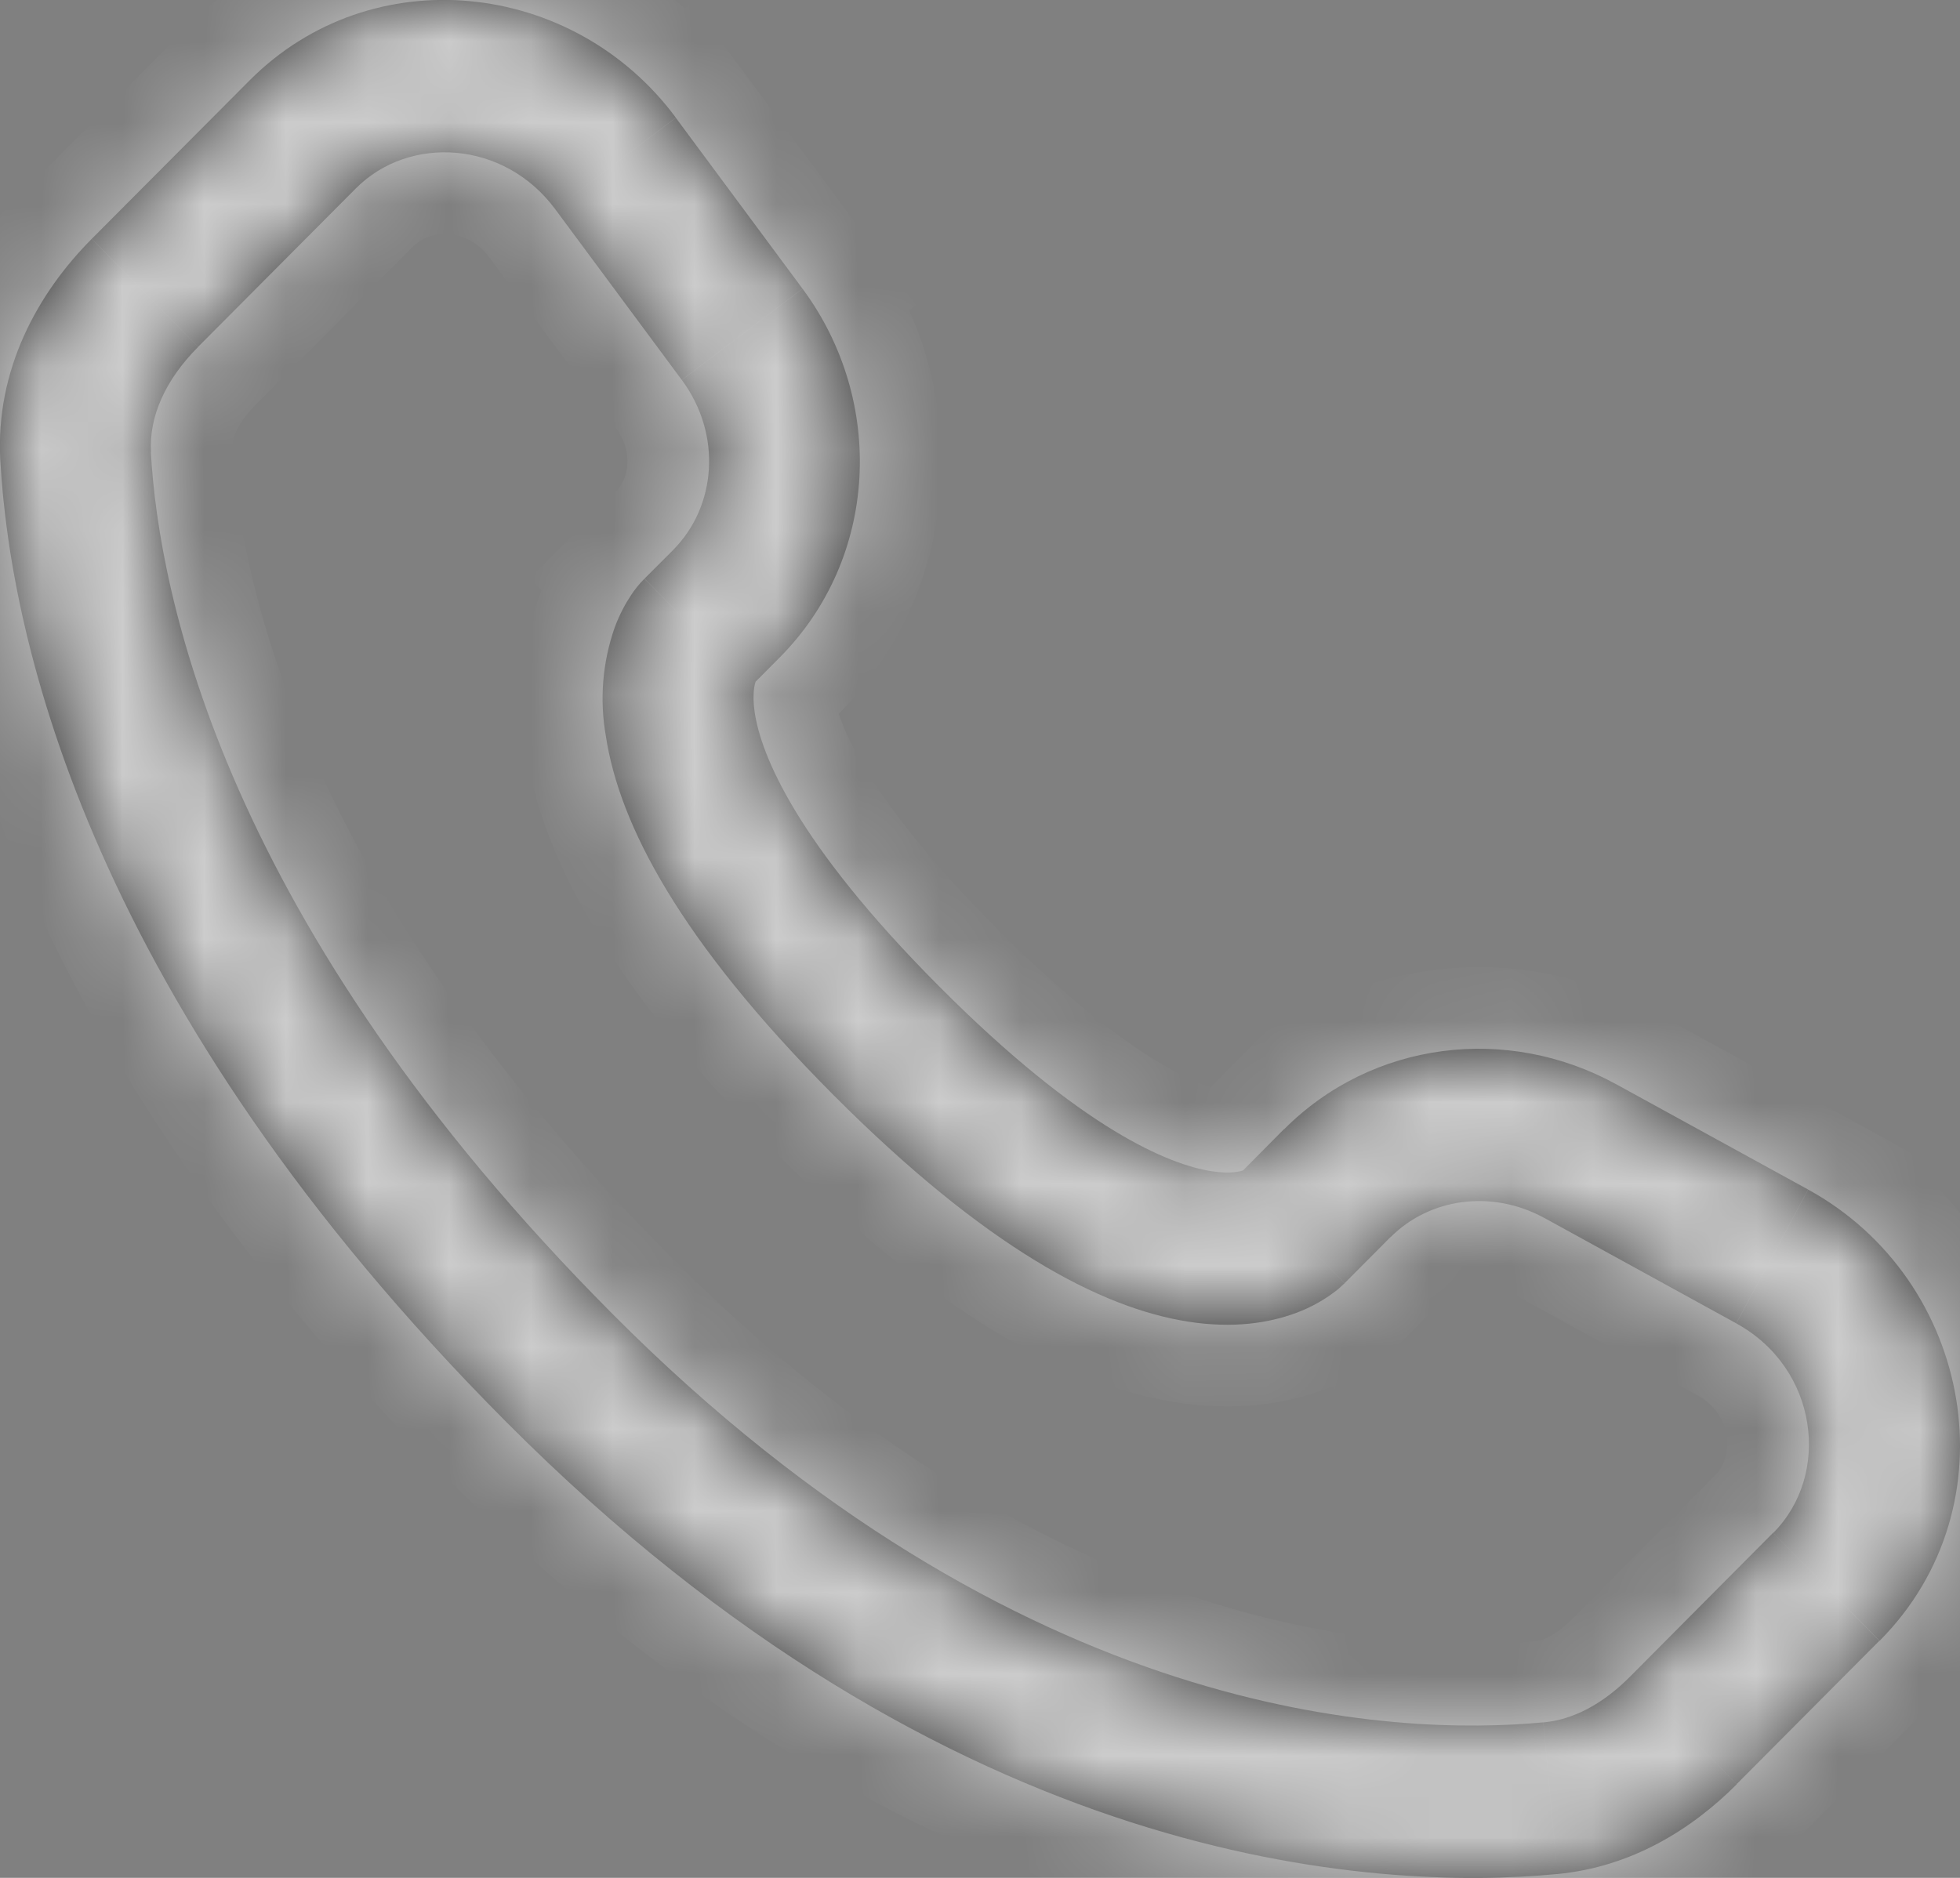 <?xml version="1.0" encoding="UTF-8"?> <svg xmlns="http://www.w3.org/2000/svg" width="24" height="23" viewBox="0 0 24 23" fill="none"><rect x="0" y="0" width="24" height="23" fill="#808080" stroke="none"/><g opacity="0.6"><mask id="path-1-inside-1_2287_5306" fill="white"><path d="M16.465 15.716L17.026 15.152L15.723 13.829L15.164 14.393L16.465 15.716ZM18.908 14.916L21.26 16.208L22.14 14.569L19.789 13.279L18.908 14.916ZM21.711 18.774L19.964 20.531L21.265 21.852L23.012 20.097L21.711 18.774ZM18.898 21.095C17.114 21.264 12.499 21.114 7.5 16.093L6.198 17.415C11.652 22.894 16.844 23.163 19.07 22.953L18.898 21.095ZM7.5 16.093C2.736 11.307 1.946 7.282 1.847 5.536L0.004 5.641C0.127 7.839 1.105 12.3 6.198 17.415L7.5 16.093ZM9.192 8.41L9.545 8.055L8.246 6.733L7.892 7.087L9.192 8.41ZM9.826 3.535L8.275 1.442L6.797 2.56L8.348 4.653L9.826 3.535ZM3.056 0.985L1.124 2.925L2.426 4.248L4.357 2.308L3.056 0.985ZM8.542 7.749C7.89 7.087 7.89 7.087 7.89 7.09H7.887L7.884 7.095C7.825 7.154 7.773 7.22 7.727 7.29C7.661 7.389 7.588 7.52 7.527 7.685C7.377 8.112 7.34 8.571 7.419 9.017C7.583 10.092 8.317 11.513 10.195 13.401L11.497 12.078C9.738 10.312 9.32 9.238 9.242 8.731C9.206 8.49 9.244 8.37 9.255 8.343C9.262 8.326 9.262 8.324 9.255 8.336C9.244 8.353 9.231 8.369 9.218 8.384L9.206 8.396L9.193 8.408L8.542 7.749ZM10.195 13.401C12.074 15.288 13.488 16.024 14.554 16.188C15.099 16.273 15.538 16.205 15.872 16.08C16.059 16.011 16.233 15.912 16.389 15.787L16.45 15.73L16.459 15.723L16.463 15.719L16.464 15.717C16.464 15.717 16.465 15.716 15.814 15.054C15.162 14.393 15.166 14.392 15.166 14.392L15.168 14.389L15.171 14.386L15.178 14.38L15.19 14.368L15.237 14.331C15.248 14.323 15.246 14.324 15.228 14.333C15.198 14.344 15.077 14.383 14.835 14.345C14.325 14.266 13.254 13.843 11.497 12.078L10.195 13.401ZM8.275 1.44C7.02 -0.251 4.554 -0.519 3.056 0.985L4.357 2.308C5.011 1.65 6.173 1.719 6.797 2.56L8.275 1.44ZM1.849 5.537C1.824 5.107 2.02 4.657 2.426 4.249L1.123 2.926C0.462 3.59 -0.059 4.53 0.004 5.641L1.849 5.537ZM19.964 20.531C19.627 20.872 19.262 21.063 18.899 21.096L19.07 22.953C19.975 22.867 20.715 22.407 21.266 21.854L19.964 20.531ZM9.545 8.055C10.757 6.837 10.847 4.914 9.827 3.536L8.349 4.654C8.845 5.324 8.771 6.203 8.244 6.734L9.545 8.055ZM21.261 16.209C22.266 16.761 22.423 18.062 21.713 18.775L23.015 20.097C24.664 18.44 24.155 15.676 22.141 14.57L21.261 16.209ZM17.026 15.154C17.499 14.679 18.259 14.562 18.909 14.917L19.79 13.28C18.456 12.546 16.802 12.749 15.724 13.831L17.026 15.154Z"></path></mask><path d="M16.465 15.716L17.026 15.152L15.723 13.829L15.164 14.393L16.465 15.716ZM18.908 14.916L21.26 16.208L22.14 14.569L19.789 13.279L18.908 14.916ZM21.711 18.774L19.964 20.531L21.265 21.852L23.012 20.097L21.711 18.774ZM18.898 21.095C17.114 21.264 12.499 21.114 7.5 16.093L6.198 17.415C11.652 22.894 16.844 23.163 19.07 22.953L18.898 21.095ZM7.5 16.093C2.736 11.307 1.946 7.282 1.847 5.536L0.004 5.641C0.127 7.839 1.105 12.3 6.198 17.415L7.5 16.093ZM9.192 8.41L9.545 8.055L8.246 6.733L7.892 7.087L9.192 8.41ZM9.826 3.535L8.275 1.442L6.797 2.56L8.348 4.653L9.826 3.535ZM3.056 0.985L1.124 2.925L2.426 4.248L4.357 2.308L3.056 0.985ZM8.542 7.749C7.89 7.087 7.89 7.087 7.89 7.09H7.887L7.884 7.095C7.825 7.154 7.773 7.22 7.727 7.29C7.661 7.389 7.588 7.52 7.527 7.685C7.377 8.112 7.34 8.571 7.419 9.017C7.583 10.092 8.317 11.513 10.195 13.401L11.497 12.078C9.738 10.312 9.32 9.238 9.242 8.731C9.206 8.49 9.244 8.37 9.255 8.343C9.262 8.326 9.262 8.324 9.255 8.336C9.244 8.353 9.231 8.369 9.218 8.384L9.206 8.396L9.193 8.408L8.542 7.749ZM10.195 13.401C12.074 15.288 13.488 16.024 14.554 16.188C15.099 16.273 15.538 16.205 15.872 16.08C16.059 16.011 16.233 15.912 16.389 15.787L16.45 15.73L16.459 15.723L16.463 15.719L16.464 15.717C16.464 15.717 16.465 15.716 15.814 15.054C15.162 14.393 15.166 14.392 15.166 14.392L15.168 14.389L15.171 14.386L15.178 14.38L15.19 14.368L15.237 14.331C15.248 14.323 15.246 14.324 15.228 14.333C15.198 14.344 15.077 14.383 14.835 14.345C14.325 14.266 13.254 13.843 11.497 12.078L10.195 13.401ZM8.275 1.44C7.02 -0.251 4.554 -0.519 3.056 0.985L4.357 2.308C5.011 1.65 6.173 1.719 6.797 2.56L8.275 1.44ZM1.849 5.537C1.824 5.107 2.02 4.657 2.426 4.249L1.123 2.926C0.462 3.59 -0.059 4.53 0.004 5.641L1.849 5.537ZM19.964 20.531C19.627 20.872 19.262 21.063 18.899 21.096L19.07 22.953C19.975 22.867 20.715 22.407 21.266 21.854L19.964 20.531ZM9.545 8.055C10.757 6.837 10.847 4.914 9.827 3.536L8.349 4.654C8.845 5.324 8.771 6.203 8.244 6.734L9.545 8.055ZM21.261 16.209C22.266 16.761 22.423 18.062 21.713 18.775L23.015 20.097C24.664 18.44 24.155 15.676 22.141 14.57L21.261 16.209ZM17.026 15.154C17.499 14.679 18.259 14.562 18.909 14.917L19.79 13.28C18.456 12.546 16.802 12.749 15.724 13.831L17.026 15.154Z" fill="black"></path><path d="M7.5 16.093L7.856 16.444L7.144 15.743L7.5 16.093ZM4.357 2.308L4.001 2.659L4.713 1.958L4.357 2.308ZM15.814 15.054L16.171 14.704L15.521 14.042L15.164 14.393L14.808 14.743L15.457 15.405L15.814 15.054ZM16.375 14.491L16.019 14.842L16.67 15.503L17.026 15.152L17.383 14.802L16.732 14.14L16.375 14.491ZM19.35 14.097L18.909 13.86L18.469 14.681L18.909 14.917L19.35 15.154L19.79 14.333L19.35 14.097ZM21.7 15.389L21.26 15.152L20.819 15.971L21.26 16.208L21.7 16.445L22.141 15.625L21.7 15.389ZM22.364 19.436L22.007 19.786L22.658 20.448L23.015 20.097L23.371 19.746L22.72 19.085L22.364 19.436ZM20.616 21.191L20.972 20.84L20.32 20.179L19.964 20.531L19.608 20.882L20.26 21.542L20.616 21.191ZM18.984 22.024L18.486 22.07L18.573 22.999L19.07 22.953L19.568 22.907L19.482 21.978L18.984 22.024ZM6.85 16.755L7.207 17.105L7.856 16.444L7.5 16.093L7.143 15.743L6.493 16.405L6.85 16.755ZM0.926 5.589L0.897 5.09L-0.024 5.142L0.004 5.641L0.032 6.141L0.954 6.088L0.926 5.589ZM8.893 7.393L8.537 7.744L9.189 8.406L9.545 8.055L9.901 7.703L9.249 7.042L8.893 7.393ZM9.086 4.093L9.388 4.492L10.126 3.934L9.825 3.535L9.523 3.136L8.785 3.695L9.086 4.093ZM7.537 2.001L7.235 1.602L6.495 2.162L6.797 2.56L7.099 2.959L7.838 2.4L7.537 2.001ZM3.704 1.647L3.348 1.998L4.001 2.659L4.357 2.308L4.713 1.957L4.061 1.296L3.704 1.647ZM1.772 3.586L2.129 3.235L1.479 2.575L1.123 2.926L0.766 3.277L1.416 3.937L1.772 3.586ZM10.845 12.739L11.201 13.09L11.852 12.428L11.496 12.078L11.139 11.727L10.488 12.388L10.845 12.739ZM7.5 16.093L7.144 15.743L5.842 17.064L6.198 17.415L6.554 17.766L7.856 16.445L7.5 16.093ZM4.357 2.308L4.713 1.958L3.412 0.635L3.056 0.985L2.699 1.336L4 2.659L4.357 2.308ZM10.195 13.401L10.551 13.751L11.853 12.428L11.497 12.078L11.141 11.727L9.839 13.05L10.195 13.401ZM15.814 15.054L16.527 14.353L16.526 14.352L15.814 15.054ZM15.164 14.393L14.454 13.688L13.759 14.39L14.451 15.094L15.164 14.393ZM17.026 15.152L17.735 15.858L18.434 15.156L17.739 14.451L17.026 15.152ZM18.909 14.917L18.429 15.795L19.313 16.278L19.79 15.391L18.909 14.917ZM21.26 16.208L20.778 17.084L21.663 17.57L22.141 16.681L21.26 16.208ZM23.015 20.097L22.302 20.799L23.011 21.518L23.724 20.802L23.015 20.097ZM19.964 20.531L19.255 19.826L19.253 19.827L19.964 20.531ZM19.07 22.953L19.164 23.948L19.165 23.948L19.07 22.953ZM7.5 16.093L6.791 16.799L6.791 16.799L7.5 16.093ZM4.357 2.308L5.065 3.014L5.065 3.014L4.357 2.308ZM1.123 2.926L1.835 2.224L1.126 1.505L0.414 2.221L1.123 2.926ZM16.465 15.716L15.752 16.417L16.46 17.137L17.174 16.421L16.465 15.716ZM15.723 13.829L16.435 13.128L15.726 12.407L15.013 13.125L15.723 13.829ZM18.908 14.916L18.027 14.442L17.558 15.315L18.427 15.793L18.908 14.916ZM22.14 14.569L23.021 15.042L23.489 14.169L22.621 13.693L22.14 14.569ZM19.789 13.279L20.27 12.402L19.386 11.917L18.909 12.805L19.789 13.279ZM21.711 18.774L22.424 18.073L21.715 17.352L21.002 18.069L21.711 18.774ZM21.265 21.852L20.552 22.554L21.261 23.274L21.973 22.558L21.265 21.852ZM23.012 20.097L23.721 20.802L24.419 20.101L23.725 19.396L23.012 20.097ZM18.898 21.095L19.894 21.003L19.801 20.005L18.804 20.1L18.898 21.095ZM6.198 17.415L6.907 16.71L6.906 16.71L6.198 17.415ZM1.847 5.536L2.846 5.479L2.79 4.48L1.79 4.537L1.847 5.536ZM9.192 8.41L8.479 9.111L9.188 9.833L9.901 9.115L9.192 8.41ZM8.246 6.733L8.959 6.032L8.25 5.312L7.537 6.027L8.246 6.733ZM7.892 7.087L7.184 6.381L6.486 7.082L7.179 7.788L7.892 7.087ZM9.826 3.535L10.429 4.333L11.219 3.736L10.629 2.94L9.826 3.535ZM8.275 1.442L9.079 0.846L8.477 0.034L7.672 0.644L8.275 1.442ZM8.348 4.653L7.544 5.248L8.146 6.06L8.951 5.451L8.348 4.653ZM3.056 0.985L3.764 1.691L3.765 1.691L3.056 0.985ZM1.124 2.925L0.415 2.219L-0.284 2.921L0.411 3.626L1.124 2.925ZM2.426 4.248L1.713 4.949L2.422 5.669L3.135 4.953L2.426 4.248ZM8.542 7.749L7.83 8.451L7.831 8.451L8.542 7.749ZM7.89 7.09V8.09H8.89V7.09H7.89ZM7.887 7.09V6.09H7.384L7.085 6.494L7.887 7.09ZM7.884 7.095L8.597 7.795L8.646 7.746L8.687 7.691L7.884 7.095ZM7.727 7.29L8.559 7.845L8.563 7.839L8.567 7.833L7.727 7.29ZM7.527 7.685L6.59 7.337L6.586 7.345L6.583 7.354L7.527 7.685ZM7.419 9.017L8.407 8.865L8.405 8.854L8.403 8.843L7.419 9.017ZM10.195 13.401L9.486 14.106L9.486 14.106L10.195 13.401ZM11.497 12.078L12.206 11.372L12.206 11.372L11.497 12.078ZM9.242 8.731L10.231 8.58L10.231 8.58L9.242 8.731ZM9.255 8.343L8.341 7.936L8.334 7.952L8.328 7.968L9.255 8.343ZM9.255 8.336L10.097 8.874L10.098 8.872L9.255 8.336ZM9.218 8.384L9.928 9.088L9.945 9.071L9.961 9.053L9.218 8.384ZM9.206 8.396L9.878 9.136L9.898 9.119L9.916 9.1L9.206 8.396ZM9.193 8.408L8.482 9.11L9.156 9.793L9.866 9.147L9.193 8.408ZM14.554 16.188L14.707 15.2L14.706 15.2L14.554 16.188ZM15.872 16.08L15.525 15.142L15.52 15.144L15.872 16.08ZM16.389 15.787L17.016 16.565L17.04 16.546L17.061 16.526L16.389 15.787ZM16.45 15.73L15.796 14.975L15.787 14.982L15.778 14.991L16.45 15.73ZM16.459 15.723L17.114 16.479L17.143 16.454L17.17 16.427L16.459 15.723ZM16.463 15.719L17.173 16.423L17.287 16.308L17.359 16.163L16.463 15.719ZM16.464 15.717L15.753 15.013L15.639 15.128L15.568 15.273L16.464 15.717ZM15.166 14.392L15.485 15.339L15.71 15.264L15.876 15.095L15.166 14.392ZM15.168 14.389L15.879 15.092L15.879 15.092L15.168 14.389ZM15.171 14.386L14.527 13.621L14.492 13.651L14.46 13.683L15.171 14.386ZM15.178 14.38L15.822 15.145L15.857 15.116L15.889 15.084L15.178 14.38ZM15.19 14.368L14.567 13.586L14.521 13.623L14.479 13.664L15.19 14.368ZM15.237 14.331L14.692 13.492L14.651 13.518L14.613 13.549L15.237 14.331ZM15.228 14.333L15.57 15.273L15.635 15.249L15.696 15.217L15.228 14.333ZM14.835 14.345L14.68 15.334L14.682 15.334L14.835 14.345ZM8.275 1.44L8.879 2.237L9.668 1.639L9.078 0.844L8.275 1.44ZM1.849 5.537L1.905 6.535L2.904 6.479L2.847 5.48L1.849 5.537ZM2.426 4.249L3.134 4.955L3.833 4.253L3.138 3.547L2.426 4.249ZM18.899 21.096L18.807 20.101L17.812 20.193L17.904 21.188L18.899 21.096ZM21.266 21.854L21.974 22.559L22.673 21.858L21.979 21.152L21.266 21.854ZM9.827 3.536L10.631 2.941L10.03 2.13L9.224 2.739L9.827 3.536ZM8.349 4.654L7.746 3.857L6.956 4.454L7.545 5.249L8.349 4.654ZM8.244 6.734L7.534 6.03L6.838 6.732L7.532 7.436L8.244 6.734ZM21.261 16.209L20.38 15.736L19.911 16.609L20.78 17.086L21.261 16.209ZM21.713 18.775L21.004 18.07L20.305 18.772L21 19.477L21.713 18.775ZM22.141 14.57L22.622 13.694L21.737 13.209L21.26 14.097L22.141 14.57ZM17.026 15.154L16.314 15.855L17.022 16.575L17.735 15.859L17.026 15.154ZM19.79 13.28L20.671 13.754L21.141 12.881L20.272 12.404L19.79 13.28ZM15.724 13.831L15.016 13.125L14.317 13.826L15.012 14.532L15.724 13.831ZM16.465 15.716L17.174 16.421L17.735 15.858L17.026 15.152L16.318 14.447L15.757 15.01L16.465 15.716ZM17.026 15.152L17.739 14.451L16.435 13.128L15.723 13.829L15.011 14.531L16.314 15.854L17.026 15.152ZM15.723 13.829L15.013 13.125L14.454 13.688L15.164 14.393L15.874 15.097L16.433 14.534L15.723 13.829ZM15.164 14.393L14.451 15.094L15.752 16.417L16.465 15.716L17.178 15.014L15.877 13.692L15.164 14.393ZM18.908 14.916L18.427 15.793L20.778 17.084L21.26 16.208L21.741 15.331L19.389 14.04L18.908 14.916ZM21.26 16.208L22.141 16.681L23.021 15.042L22.14 14.569L21.259 14.096L20.379 15.735L21.26 16.208ZM22.14 14.569L22.621 13.693L20.27 12.402L19.789 13.279L19.308 14.155L21.658 15.446L22.14 14.569ZM19.789 13.279L18.909 12.805L18.027 14.442L18.908 14.916L19.789 15.39L20.67 13.753L19.789 13.279ZM21.711 18.774L21.002 18.069L19.255 19.826L19.964 20.531L20.673 21.236L22.42 19.479L21.711 18.774ZM19.964 20.531L19.251 21.232L20.552 22.554L21.265 21.852L21.977 21.151L20.677 19.829L19.964 20.531ZM21.265 21.852L21.973 22.558L23.721 20.802L23.012 20.097L22.303 19.391L20.556 21.147L21.265 21.852ZM23.012 20.097L23.725 19.396L22.424 18.073L21.711 18.774L20.998 19.475L22.299 20.798L23.012 20.097ZM18.898 21.095L18.804 20.1C17.263 20.246 12.961 20.161 8.208 15.388L7.5 16.093L6.791 16.799C12.036 22.067 16.964 22.283 18.992 22.091L18.898 21.095ZM6.198 17.415L5.489 18.121C11.19 23.848 16.695 24.181 19.164 23.948L19.07 22.953L18.977 21.957C16.993 22.144 12.114 21.941 6.907 16.71L6.198 17.415ZM19.07 22.953L20.066 22.86L19.894 21.003L18.898 21.095L17.902 21.188L18.075 23.045L19.07 22.953ZM7.5 16.093L8.209 15.388C3.621 10.779 2.931 6.987 2.846 5.479L1.847 5.536L0.849 5.592C0.961 7.578 1.851 11.835 6.791 16.799L7.5 16.093ZM1.847 5.536L1.79 4.537L-0.053 4.643L0.004 5.641L0.061 6.64L1.905 6.534L1.847 5.536ZM0.004 5.641L-0.995 5.697C-0.858 8.135 0.22 12.829 5.489 18.121L6.198 17.415L6.906 16.71C1.991 11.772 1.112 7.544 1.002 5.585L0.004 5.641ZM9.192 8.41L9.901 9.115L10.255 8.759L9.545 8.055L8.836 7.35L8.482 7.705L9.192 8.41ZM9.545 8.055L10.258 7.353L8.959 6.032L8.246 6.733L7.533 7.434L8.832 8.756L9.545 8.055ZM8.246 6.733L7.537 6.027L7.184 6.381L7.892 7.087L8.601 7.793L8.954 7.439L8.246 6.733ZM7.892 7.087L7.179 7.788L8.479 9.111L9.192 8.41L9.905 7.709L8.606 6.386L7.892 7.087ZM9.826 3.535L10.629 2.94L9.079 0.846L8.275 1.442L7.472 2.037L9.022 4.13L9.826 3.535ZM8.275 1.442L7.672 0.644L6.194 1.763L6.797 2.56L7.401 3.358L8.879 2.239L8.275 1.442ZM6.797 2.56L5.994 3.156L7.544 5.248L8.348 4.653L9.151 4.058L7.601 1.965L6.797 2.56ZM8.348 4.653L8.951 5.451L10.429 4.333L9.826 3.535L9.223 2.738L7.745 3.855L8.348 4.653ZM3.056 0.985L2.347 0.28L0.415 2.219L1.124 2.925L1.832 3.631L3.764 1.691L3.056 0.985ZM1.124 2.925L0.411 3.626L1.713 4.949L2.426 4.248L3.139 3.546L1.836 2.223L1.124 2.925ZM2.426 4.248L3.135 4.953L5.065 3.014L4.357 2.308L3.648 1.603L1.717 3.542L2.426 4.248ZM8.542 7.749L9.254 7.047C8.929 6.716 8.765 6.55 8.682 6.467C8.643 6.427 8.617 6.401 8.6 6.384C8.595 6.38 8.588 6.373 8.58 6.365C8.575 6.361 8.555 6.342 8.529 6.32C8.517 6.31 8.484 6.283 8.44 6.254C8.431 6.248 8.275 6.137 8.045 6.101C7.904 6.08 7.657 6.073 7.4 6.218C7.136 6.366 7.01 6.59 6.954 6.736C6.904 6.87 6.895 6.982 6.892 7.019C6.891 7.043 6.89 7.063 6.89 7.073C6.89 7.079 6.89 7.083 6.89 7.086C6.89 7.087 6.89 7.088 6.89 7.089C6.89 7.089 6.89 7.09 6.89 7.09H7.89H8.89C8.89 7.081 8.89 7.118 8.887 7.16C8.885 7.197 8.876 7.309 8.826 7.443C8.77 7.589 8.644 7.813 8.38 7.961C8.123 8.106 7.876 8.099 7.736 8.077C7.505 8.041 7.349 7.931 7.341 7.925C7.297 7.896 7.265 7.87 7.254 7.861C7.228 7.84 7.21 7.822 7.208 7.821C7.205 7.818 7.203 7.816 7.202 7.815C7.201 7.814 7.2 7.813 7.2 7.813C7.2 7.813 7.201 7.814 7.204 7.817C7.207 7.82 7.211 7.823 7.216 7.829C7.226 7.839 7.241 7.853 7.261 7.874C7.341 7.955 7.504 8.12 7.83 8.451L8.542 7.749ZM7.89 7.09V6.09H7.887V7.09V8.09H7.89V7.09ZM7.887 7.09L7.085 6.494L7.081 6.499L7.884 7.095L8.687 7.691L8.69 7.686L7.887 7.09ZM7.884 7.095L7.17 6.394C7.064 6.502 6.97 6.62 6.888 6.747L7.727 7.29L8.567 7.833C8.576 7.819 8.586 7.807 8.597 7.795L7.884 7.095ZM7.727 7.29L6.896 6.734C6.791 6.891 6.681 7.09 6.59 7.337L7.527 7.685L8.464 8.034C8.496 7.949 8.531 7.888 8.559 7.845L7.727 7.29ZM7.527 7.685L6.583 7.354C6.377 7.943 6.325 8.576 6.434 9.191L7.419 9.017L8.403 8.843C8.354 8.566 8.378 8.281 8.47 8.016L7.527 7.685ZM7.419 9.017L6.43 9.168C6.641 10.547 7.543 12.153 9.486 14.106L10.195 13.401L10.904 12.695C9.091 10.874 8.526 9.638 8.407 8.865L7.419 9.017ZM11.497 12.078L12.206 11.372C10.512 9.673 10.262 8.784 10.231 8.58L9.242 8.731L8.254 8.882C8.378 9.692 8.964 10.952 10.789 12.784L11.497 12.078ZM9.242 8.731L10.231 8.58C10.217 8.492 10.247 8.557 10.182 8.718L9.255 8.343L8.328 7.968C8.241 8.183 8.194 8.487 8.254 8.882L9.242 8.731ZM9.255 8.343L10.168 8.75C10.172 8.74 10.182 8.72 10.191 8.694C10.196 8.683 10.206 8.657 10.216 8.624C10.221 8.607 10.229 8.578 10.237 8.542C10.243 8.515 10.26 8.434 10.26 8.329C10.26 8.276 10.256 8.174 10.221 8.052C10.187 7.933 10.1 7.716 9.878 7.542C9.357 7.133 8.823 7.427 8.77 7.456C8.647 7.526 8.569 7.605 8.549 7.625C8.517 7.657 8.494 7.685 8.482 7.7C8.442 7.75 8.414 7.795 8.411 7.799L9.255 8.336L10.098 8.872C10.095 8.877 10.09 8.886 10.082 8.897C10.076 8.906 10.06 8.93 10.036 8.959C10.024 8.973 10.002 9 9.97 9.032C9.951 9.052 9.873 9.131 9.749 9.2C9.697 9.23 9.163 9.524 8.642 9.115C8.421 8.94 8.333 8.724 8.299 8.605C8.264 8.483 8.26 8.381 8.26 8.329C8.26 8.224 8.277 8.143 8.283 8.117C8.291 8.081 8.299 8.052 8.304 8.037C8.314 8.005 8.323 7.981 8.326 7.972C8.334 7.952 8.341 7.937 8.341 7.936L9.255 8.343ZM9.255 8.336L8.412 7.797C8.431 7.768 8.451 7.741 8.474 7.715L9.218 8.384L9.961 9.053C10.011 8.997 10.057 8.937 10.097 8.874L9.255 8.336ZM9.218 8.384L8.507 7.68L8.495 7.693L9.206 8.396L9.916 9.1L9.928 9.088L9.218 8.384ZM9.206 8.396L8.533 7.657L8.52 7.668L9.193 8.408L9.866 9.147L9.878 9.136L9.206 8.396ZM9.193 8.408L9.905 7.705L9.254 7.046L8.542 7.749L7.831 8.451L8.482 9.11L9.193 8.408ZM10.195 13.401L9.486 14.106C11.43 16.058 13.03 16.965 14.402 17.176L14.554 16.188L14.706 15.2C13.946 15.083 12.718 14.518 10.904 12.695L10.195 13.401ZM14.554 16.188L14.401 17.176C15.111 17.286 15.725 17.204 16.224 17.016L15.872 16.08L15.52 15.144C15.352 15.207 15.087 15.259 14.707 15.2L14.554 16.188ZM15.872 16.08L16.219 17.018C16.507 16.911 16.777 16.758 17.016 16.565L16.389 15.787L15.761 15.008C15.69 15.065 15.61 15.111 15.525 15.142L15.872 16.08ZM16.389 15.787L17.061 16.526L17.123 16.47L16.45 15.73L15.778 14.991L15.716 15.047L16.389 15.787ZM16.45 15.73L17.105 16.486L17.114 16.479L16.459 15.723L15.804 14.967L15.796 14.975L16.45 15.73ZM16.459 15.723L17.17 16.427L17.173 16.423L16.463 15.719L15.752 15.016L15.748 15.02L16.459 15.723ZM16.463 15.719L17.359 16.163L17.36 16.16L16.464 15.717L15.568 15.273L15.566 15.276L16.463 15.719ZM16.464 15.717C17.175 16.42 17.32 16.233 17.418 16.017C17.435 15.956 17.461 15.797 17.464 15.699C17.461 15.55 17.425 15.437 17.409 15.39C17.374 15.289 17.33 15.217 17.319 15.198C17.288 15.147 17.259 15.11 17.253 15.103C17.234 15.078 17.218 15.06 17.215 15.056C17.204 15.045 17.196 15.035 17.194 15.033C17.187 15.026 17.18 15.019 17.174 15.013C17.162 15 17.139 14.977 17.099 14.935C17.016 14.85 16.852 14.684 16.527 14.353L15.814 15.054L15.101 15.756C15.427 16.086 15.588 16.251 15.668 16.332C15.708 16.373 15.726 16.392 15.733 16.4C15.738 16.404 15.736 16.402 15.732 16.398C15.731 16.397 15.723 16.388 15.713 16.377C15.71 16.373 15.694 16.355 15.675 16.331C15.669 16.323 15.64 16.286 15.609 16.235C15.598 16.217 15.554 16.145 15.519 16.044C15.502 15.996 15.467 15.884 15.464 15.735C15.467 15.636 15.493 15.478 15.51 15.417C15.607 15.201 15.753 15.013 16.464 15.717ZM15.814 15.054L16.526 14.352C16.2 14.022 16.04 13.858 15.963 13.778C15.923 13.737 15.908 13.721 15.903 13.716C15.9 13.713 15.906 13.719 15.916 13.73C15.918 13.733 15.935 13.752 15.956 13.779C15.961 13.785 15.997 13.831 16.033 13.894C16.043 13.911 16.106 14.017 16.14 14.168C16.157 14.239 16.195 14.434 16.125 14.672C16.087 14.803 16.015 14.95 15.891 15.08C15.829 15.14 15.727 15.219 15.692 15.242C15.591 15.296 15.485 15.339 15.166 14.392C14.846 13.444 14.74 13.487 14.639 13.541C14.604 13.564 14.503 13.643 14.441 13.703C14.316 13.834 14.244 13.98 14.206 14.111C14.136 14.349 14.175 14.544 14.191 14.614C14.225 14.766 14.289 14.872 14.298 14.889C14.334 14.952 14.37 14.998 14.375 15.004C14.396 15.031 14.414 15.052 14.418 15.056C14.43 15.069 14.441 15.081 14.447 15.088C14.463 15.104 14.487 15.129 14.528 15.171C14.611 15.257 14.776 15.425 15.102 15.756L15.814 15.054ZM15.166 14.392L15.876 15.095L15.879 15.092L15.168 14.389L14.457 13.685L14.455 13.688L15.166 14.392ZM15.168 14.389L15.879 15.092L15.881 15.09L15.171 14.386L14.46 13.683L14.457 13.686L15.168 14.389ZM15.171 14.386L15.814 15.152L15.822 15.145L15.178 14.38L14.534 13.615L14.527 13.621L15.171 14.386ZM15.178 14.38L15.889 15.084L15.901 15.071L15.19 14.368L14.479 13.664L14.467 13.677L15.178 14.38ZM15.19 14.368L15.814 15.15L15.861 15.112L15.237 14.331L14.613 13.549L14.567 13.586L15.19 14.368ZM15.237 14.331L15.782 15.169C15.783 15.168 15.816 15.147 15.853 15.119C15.863 15.111 15.887 15.092 15.915 15.067C15.916 15.066 16.024 14.975 16.11 14.826C16.134 14.783 16.313 14.485 16.215 14.085C16.079 13.54 15.611 13.378 15.433 13.344C15.261 13.311 15.124 13.332 15.088 13.338C15.032 13.347 14.989 13.358 14.966 13.365C14.891 13.386 14.834 13.413 14.832 13.414C14.815 13.422 14.802 13.428 14.795 13.431C14.781 13.439 14.768 13.445 14.761 13.449L15.228 14.333L15.696 15.217C15.696 15.217 15.695 15.217 15.693 15.219C15.691 15.219 15.687 15.221 15.682 15.224C15.678 15.226 15.666 15.232 15.651 15.239C15.644 15.242 15.63 15.248 15.614 15.255C15.601 15.26 15.566 15.273 15.521 15.286C15.498 15.293 15.455 15.305 15.399 15.313C15.363 15.319 15.226 15.341 15.055 15.307C14.877 15.273 14.408 15.112 14.273 14.566C14.174 14.166 14.353 13.868 14.378 13.826C14.464 13.677 14.571 13.586 14.572 13.585C14.6 13.56 14.623 13.542 14.633 13.534C14.655 13.517 14.672 13.505 14.677 13.502C14.684 13.497 14.69 13.493 14.692 13.492L15.237 14.331ZM15.228 14.333L14.886 13.393C14.908 13.386 14.932 13.378 14.957 13.372C14.981 13.366 15 13.364 15.012 13.362C15.038 13.36 15.031 13.364 14.987 13.357L14.835 14.345L14.682 15.334C15.092 15.397 15.382 15.341 15.57 15.273L15.228 14.333ZM14.835 14.345L14.989 13.357C14.783 13.325 13.898 13.072 12.206 11.372L11.497 12.078L10.788 12.783C12.611 14.614 13.867 15.207 14.68 15.334L14.835 14.345ZM8.275 1.44L9.078 0.844C7.485 -1.302 4.307 -1.689 2.347 0.28L3.056 0.985L3.765 1.691C4.8 0.651 6.555 0.801 7.472 2.036L8.275 1.44ZM4.357 2.308L5.065 3.014C5.265 2.813 5.714 2.779 5.994 3.156L6.797 2.56L7.6 1.965C6.632 0.659 4.758 0.488 3.648 1.603L4.357 2.308ZM6.797 2.56L7.401 3.357L8.879 2.237L8.275 1.44L7.671 0.643L6.193 1.764L6.797 2.56ZM1.849 5.537L2.847 5.48C2.843 5.409 2.868 5.222 3.134 4.955L2.426 4.249L1.717 3.543C1.171 4.092 0.805 4.804 0.85 5.594L1.849 5.537ZM2.426 4.249L3.138 3.547L1.835 2.224L1.123 2.926L0.41 3.628L1.713 4.951L2.426 4.249ZM1.123 2.926L0.414 2.221C-0.384 3.022 -1.078 4.223 -0.995 5.698L0.004 5.641L1.002 5.585C0.96 4.836 1.307 4.158 1.831 3.631L1.123 2.926ZM0.004 5.641L0.06 6.64L1.905 6.535L1.849 5.537L1.792 4.538L-0.053 4.643L0.004 5.641ZM19.964 20.531L19.253 19.827C19.033 20.05 18.875 20.094 18.807 20.101L18.899 21.096L18.991 22.092C19.649 22.031 20.221 21.693 20.675 21.234L19.964 20.531ZM18.899 21.096L17.904 21.188L18.075 23.044L19.07 22.953L20.066 22.861L19.895 21.005L18.899 21.096ZM19.07 22.953L19.165 23.948C20.364 23.834 21.309 23.227 21.974 22.559L21.266 21.854L20.558 21.148C20.12 21.587 19.586 21.899 18.976 21.957L19.07 22.953ZM21.266 21.854L21.979 21.152L20.677 19.829L19.964 20.531L19.251 21.232L20.553 22.555L21.266 21.854ZM9.545 8.055L10.254 8.76C11.834 7.174 11.929 4.694 10.631 2.941L9.827 3.536L9.023 4.132C9.765 5.134 9.681 6.501 8.837 7.349L9.545 8.055ZM9.827 3.536L9.224 2.739L7.746 3.857L8.349 4.654L8.952 5.452L10.43 4.334L9.827 3.536ZM8.349 4.654L7.545 5.249C7.76 5.539 7.699 5.864 7.534 6.03L8.244 6.734L8.954 7.438C9.843 6.542 9.93 5.109 9.153 4.059L8.349 4.654ZM8.244 6.734L7.532 7.436L8.833 8.756L9.545 8.055L10.258 7.353L8.957 6.032L8.244 6.734ZM21.261 16.209L20.78 17.086C21.227 17.331 21.224 17.848 21.004 18.07L21.713 18.775L22.422 19.481C23.621 18.275 23.305 16.191 21.742 15.333L21.261 16.209ZM21.713 18.775L21 19.477L22.302 20.799L23.015 20.097L23.727 19.395L22.425 18.073L21.713 18.775ZM23.015 20.097L23.724 20.802C25.876 18.639 25.177 15.095 22.622 13.694L22.141 14.57L21.66 15.447C23.134 16.256 23.451 18.241 22.306 19.392L23.015 20.097ZM22.141 14.57L21.26 14.097L20.38 15.736L21.261 16.209L22.142 16.682L23.022 15.044L22.141 14.57ZM17.026 15.154L17.735 15.859C17.881 15.712 18.154 15.644 18.429 15.795L18.909 14.917L19.389 14.04C18.365 13.48 17.116 13.645 16.317 14.448L17.026 15.154ZM18.909 14.917L19.79 15.391L20.671 13.754L19.79 13.28L18.91 12.806L18.029 14.444L18.909 14.917ZM19.79 13.28L20.272 12.404C18.564 11.465 16.422 11.714 15.016 13.125L15.724 13.831L16.433 14.537C17.183 13.784 18.348 13.628 19.308 14.156L19.79 13.28ZM15.724 13.831L15.012 14.532L16.314 15.855L17.026 15.154L17.739 14.452L16.437 13.129L15.724 13.831Z" fill="white" mask="url(#path-1-inside-1_2287_5306)"></path></g></svg> 